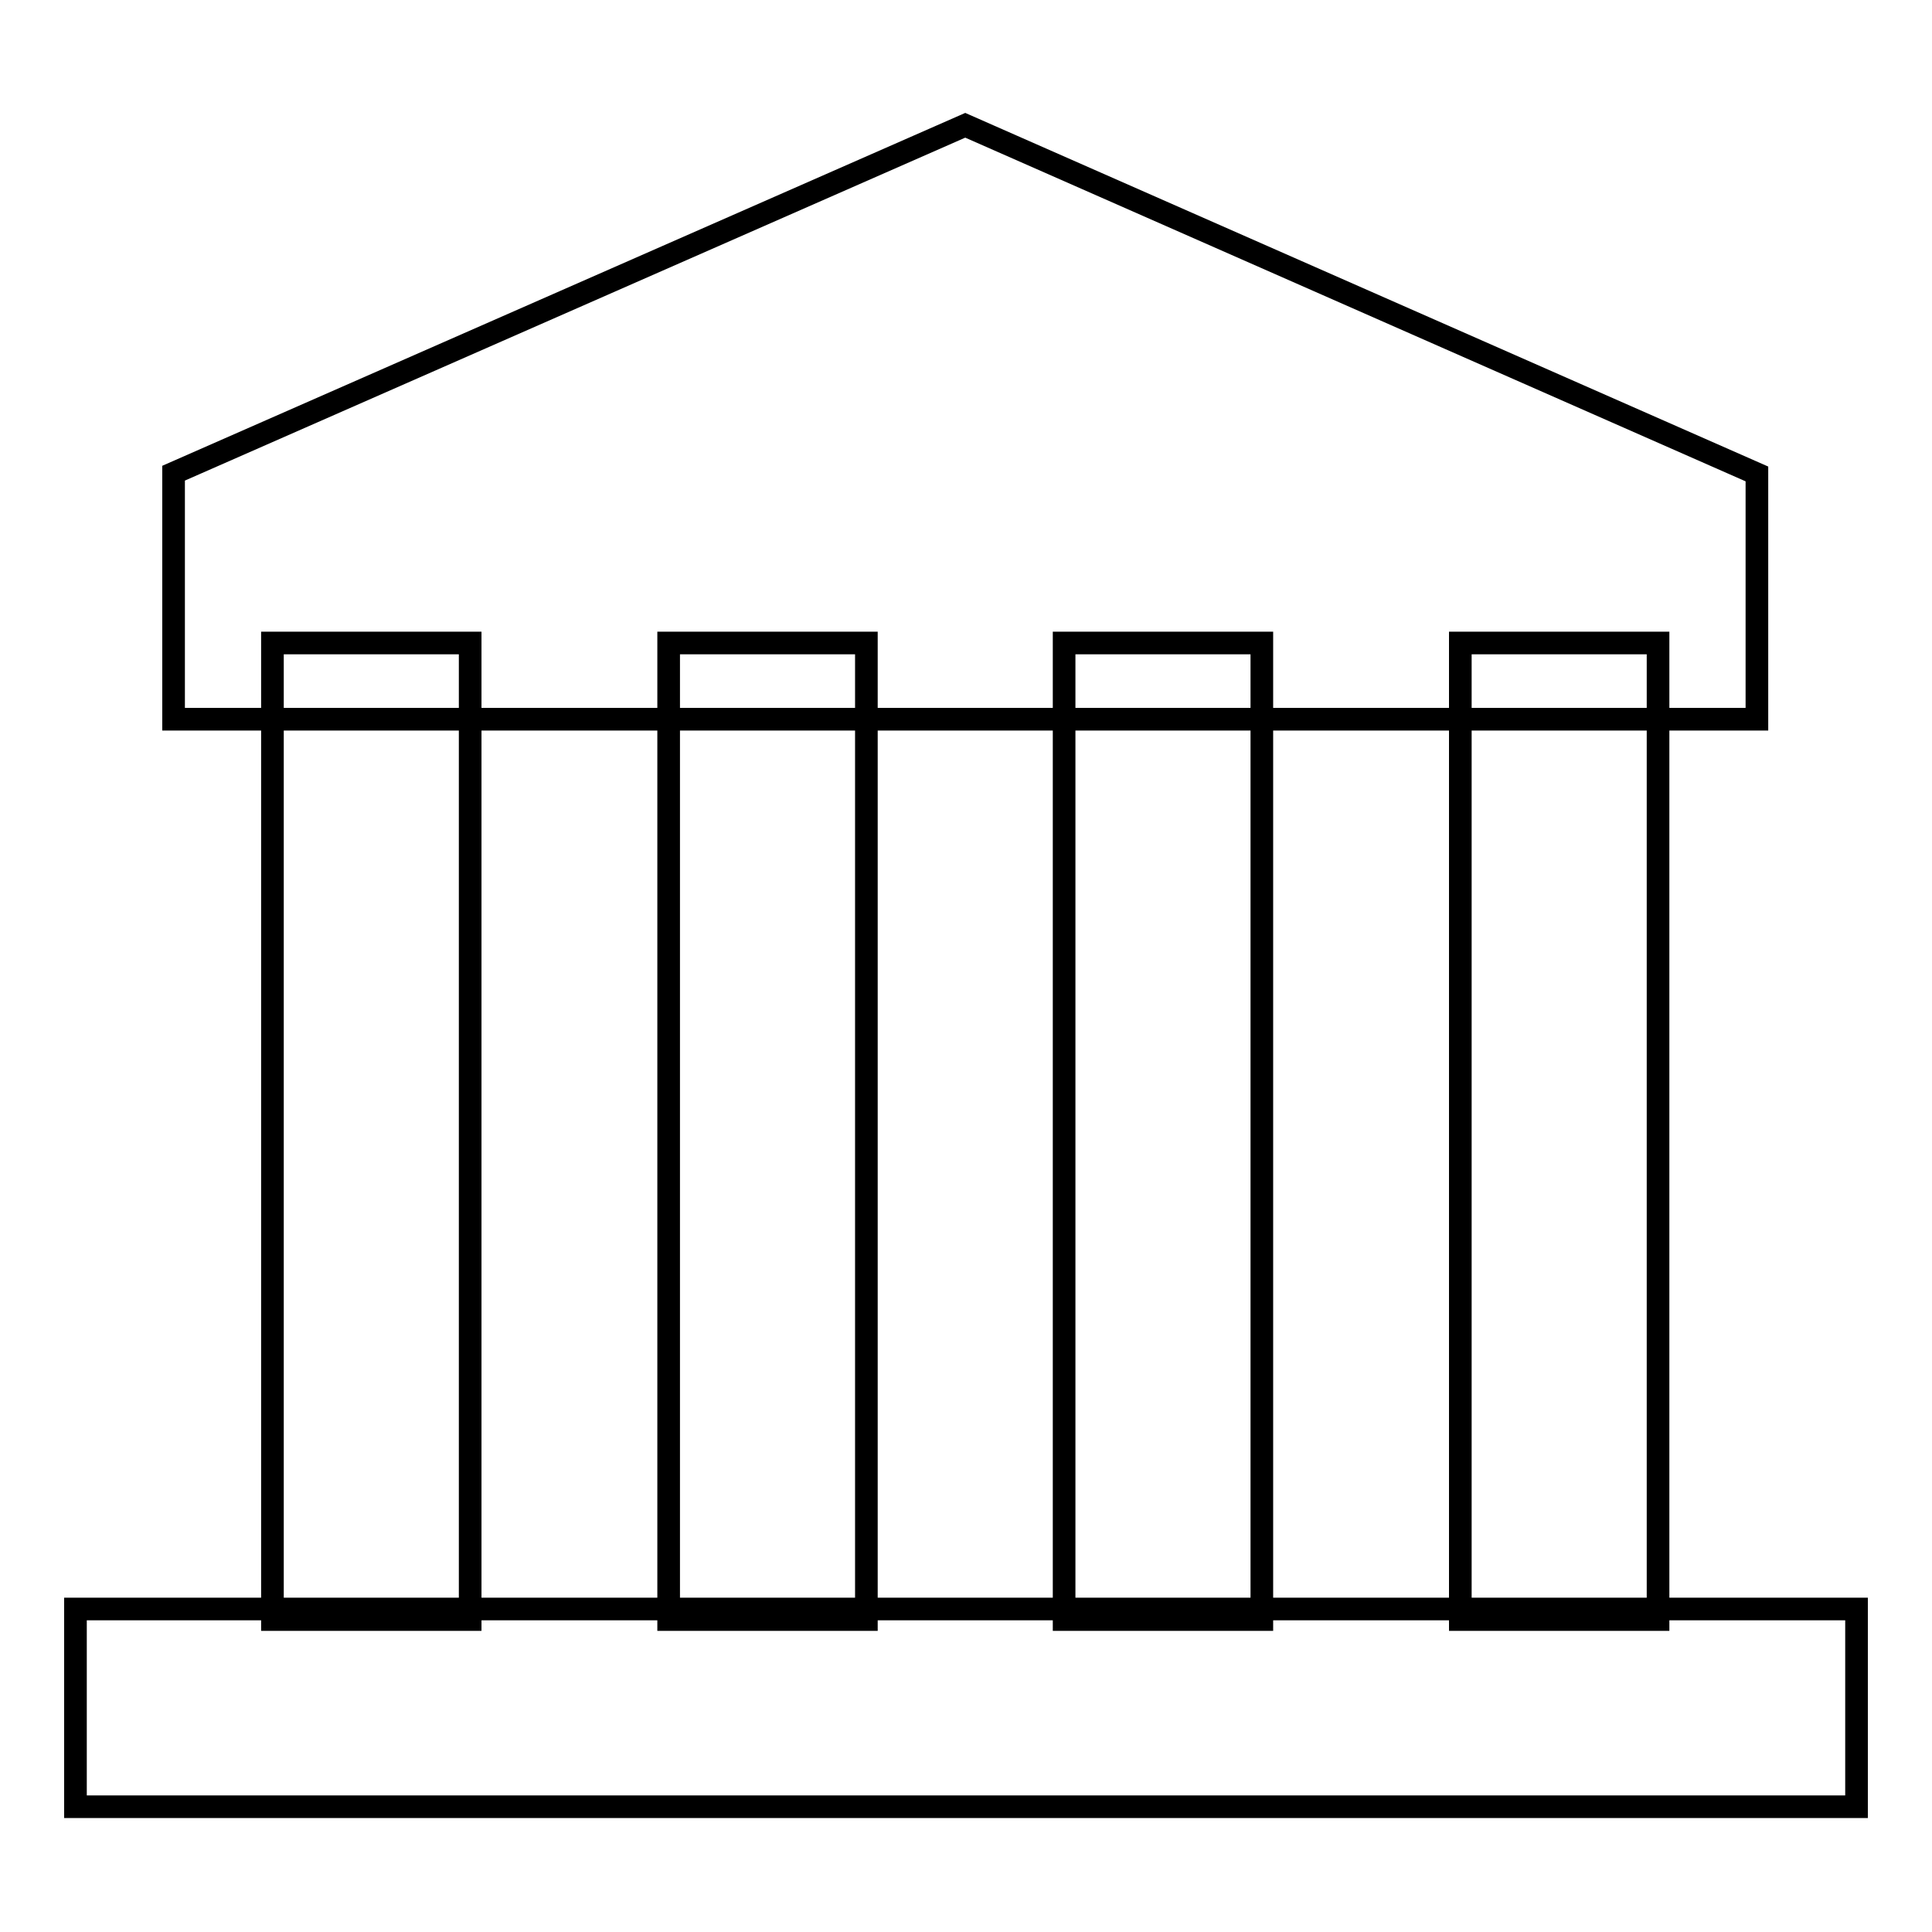 <?xml version="1.0" encoding="utf-8"?>
<!-- Svg Vector Icons : http://www.onlinewebfonts.com/icon -->
<!DOCTYPE svg PUBLIC "-//W3C//DTD SVG 1.1//EN" "http://www.w3.org/Graphics/SVG/1.1/DTD/svg11.dtd">
<svg version="1.1" xmlns="http://www.w3.org/2000/svg" xmlns:xlink="http://www.w3.org/1999/xlink" x="0px" y="0px" viewBox="0 0 256 256" enable-background="new 0 0 256 256" xml:space="preserve">
<g> <path stroke-width="3" fill-opacity="0" stroke="#000000"  d="M127.9,16.6l104.9,46.2v32.5H23V62.7L127.9,16.6z M10,213.2h236v26.2H10V213.2z M36.1,85.2h26.2v129.4H36.1 V85.2L36.1,85.2z M88.6,85.2h26.2v129.4H88.6V85.2L88.6,85.2z M141,85.2h26.2v129.4H141V85.2L141,85.2z M193.5,85.2h26.2v129.4 h-26.2V85.2L193.5,85.2z"/></g>
</svg>
